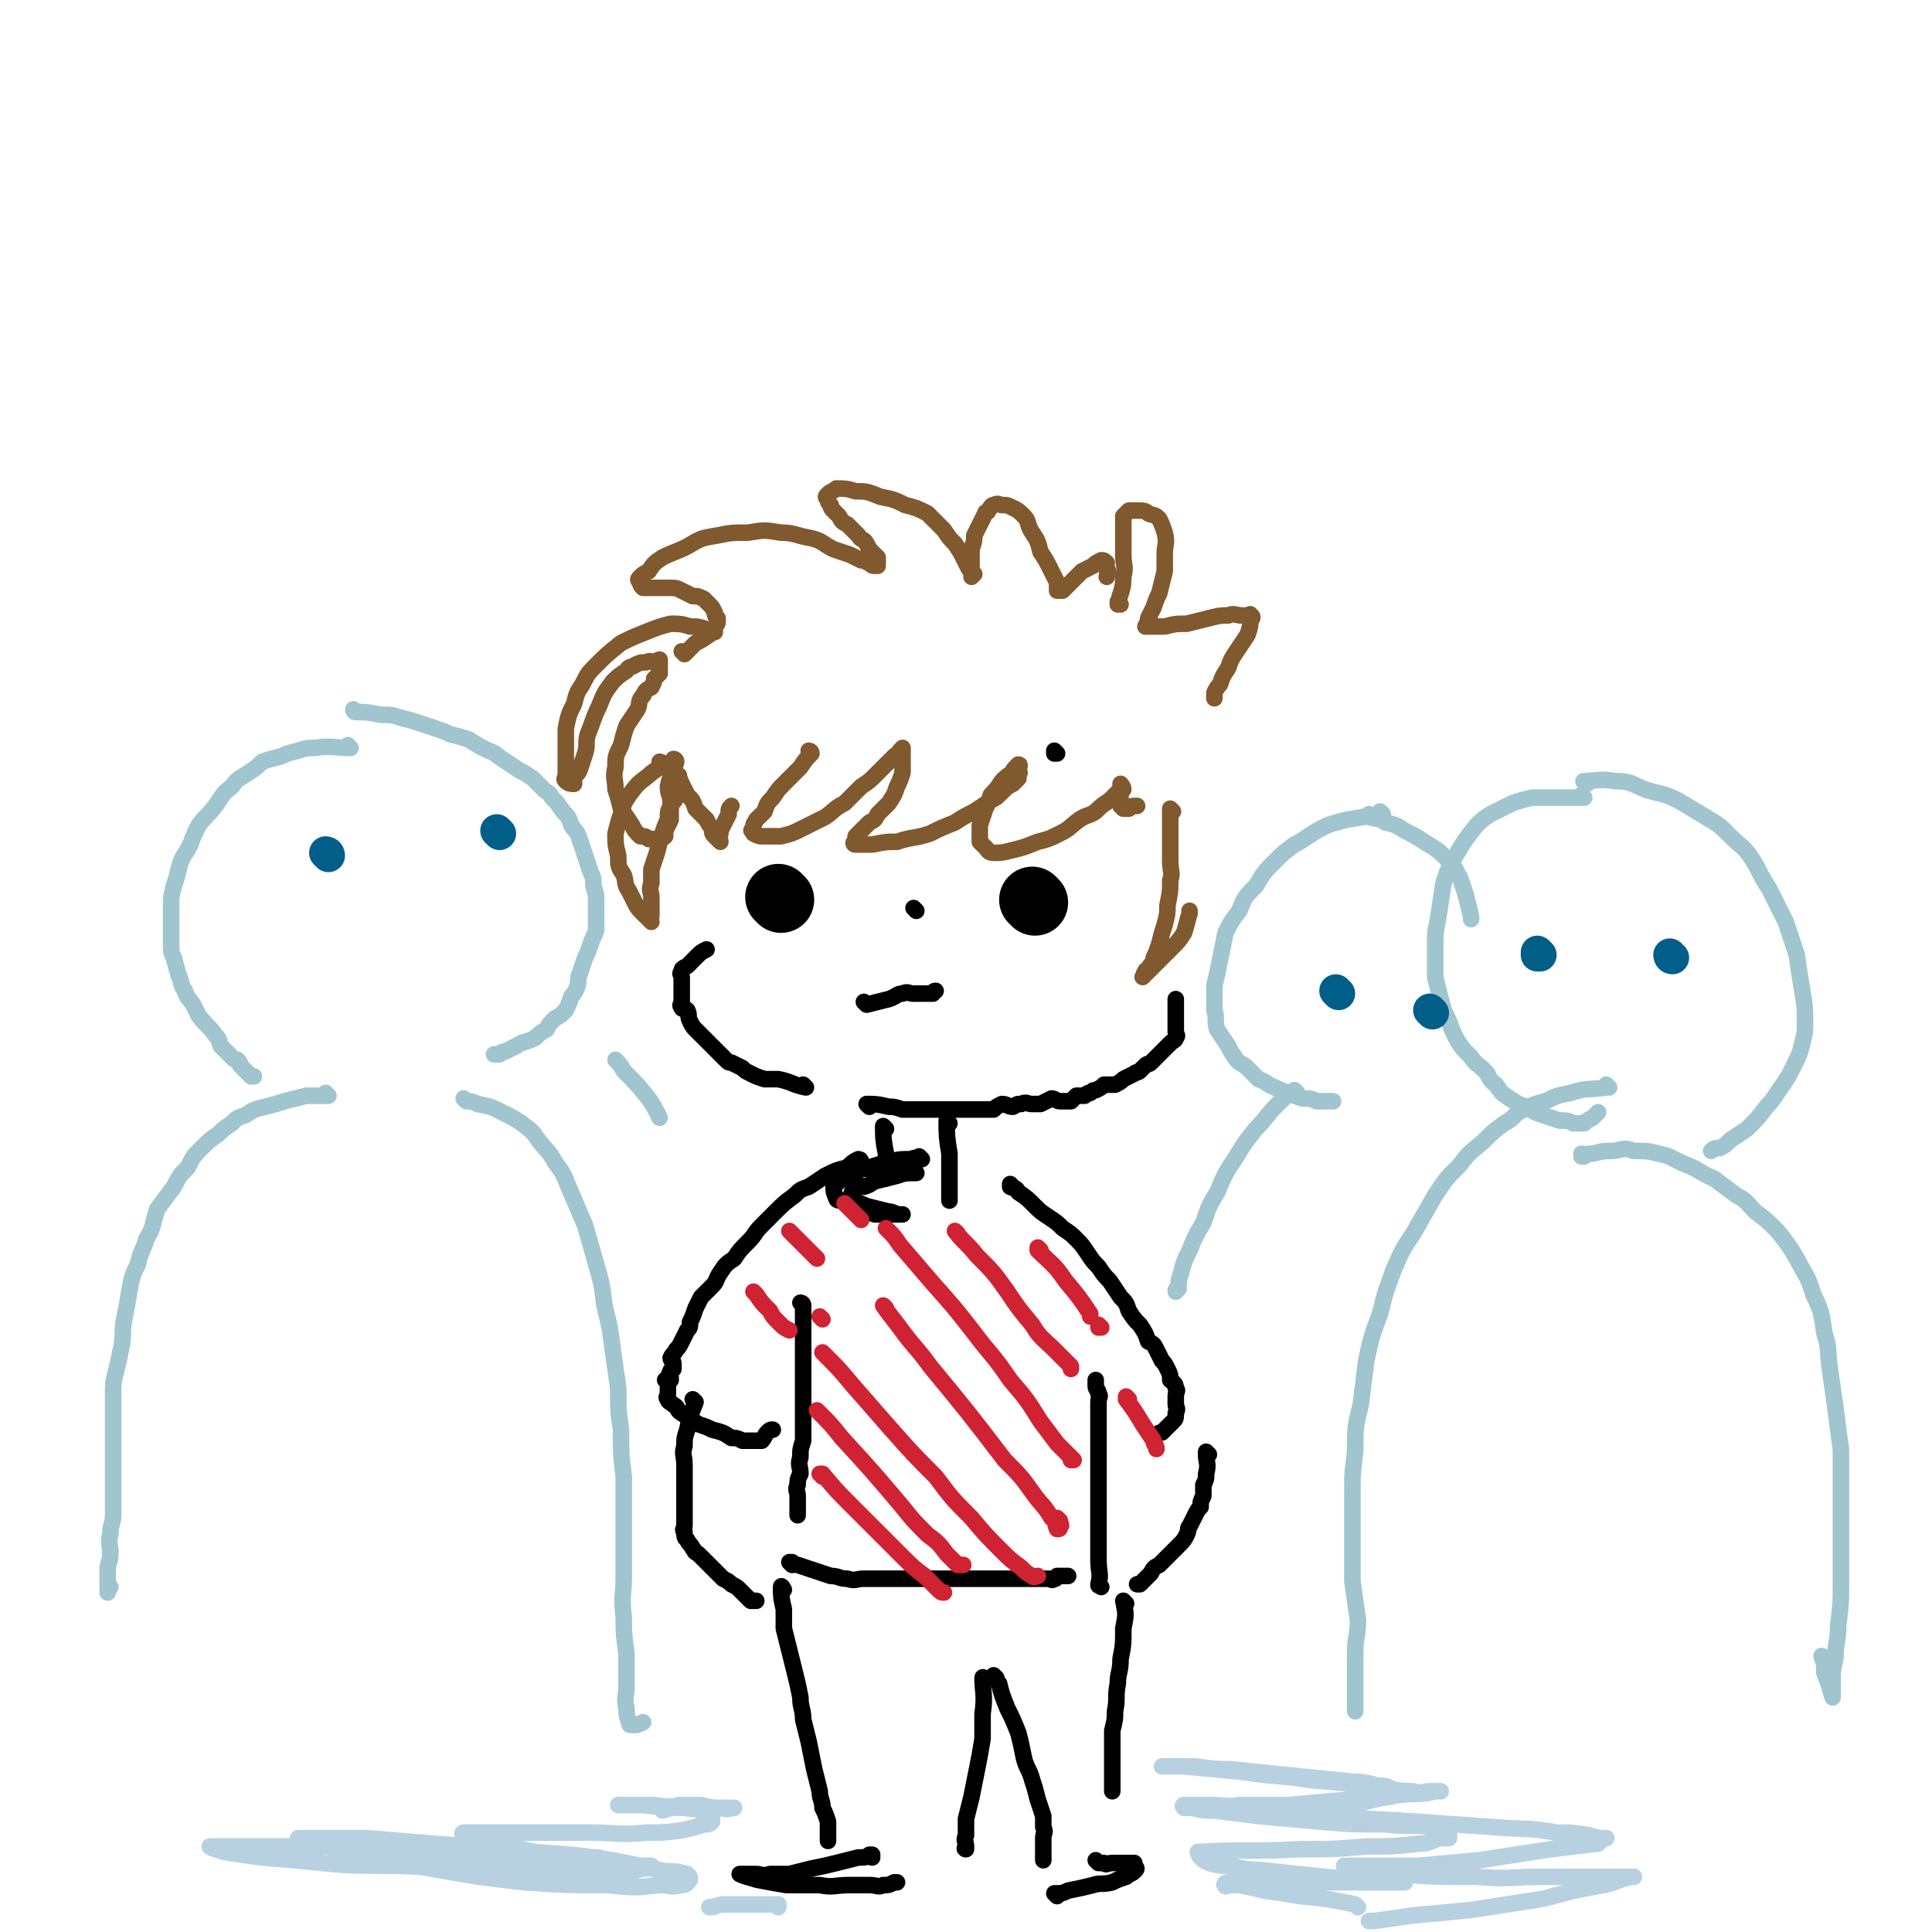 <svg viewBox='0 0 700 700' version='1.1' xmlns='http://www.w3.org/2000/svg' xmlns:xlink='http://www.w3.org/1999/xlink'><g fill='none' stroke='rgb(0,0,0)' stroke-width='6' stroke-linecap='round' stroke-linejoin='round'><path d='M383,273c0,0 -1,-1 -1,-1 0,0 0,0 0,1 '/></g>
<g fill='none' stroke='rgb(0,0,0)' stroke-width='24' stroke-linecap='round' stroke-linejoin='round'><path d='M375,327c0,0 -1,-1 -1,-1 '/><path d='M283,326c0,0 -1,-1 -1,-1 '/></g>
<g fill='none' stroke='rgb(0,0,0)' stroke-width='6' stroke-linecap='round' stroke-linejoin='round'><path d='M314,364c0,0 -1,-1 -1,-1 0,0 0,0 1,1 0,0 0,0 0,0 4,-1 4,-1 8,-2 3,-1 3,-2 5,-2 2,-1 2,0 4,0 2,0 2,0 3,0 2,0 2,0 4,0 0,0 0,-1 1,-1 '/><path d='M332,330c0,0 -1,-1 -1,-1 0,0 0,0 1,1 0,0 0,0 0,0 0,0 -1,-1 -1,-1 0,0 0,0 1,1 0,0 0,0 0,0 '/><path d='M292,394c0,0 -1,-1 -1,-1 0,0 1,1 1,1 -5,-1 -5,-2 -10,-3 -3,0 -3,0 -5,0 -3,-1 -3,-1 -5,-2 -2,-1 -2,-1 -3,-2 -2,-1 -2,-1 -4,-2 -1,0 -1,0 -2,-1 -1,-1 -1,-1 -2,-2 -1,-1 -1,-1 -2,-2 -1,-1 -1,-1 -2,-2 -1,-1 -1,-1 -1,-1 -1,-1 -1,-1 -2,-2 -1,-1 -1,-1 -2,-2 -1,-1 -1,-1 -2,-3 -1,-2 0,-2 -1,-4 -1,-1 -2,0 -2,-1 -1,-1 0,-1 0,-2 0,-1 0,-1 0,-2 0,-1 0,-1 0,-2 0,0 0,0 0,-1 0,-1 0,-1 0,-2 0,-1 0,-1 0,-2 0,-1 -1,-1 0,-2 0,-1 0,-1 2,-2 2,-2 2,-2 4,-4 1,-1 1,-1 3,-2 '/><path d='M315,401c0,0 -1,-1 -1,-1 0,0 0,0 1,1 0,0 0,0 0,0 0,0 -1,-1 -1,-1 3,0 4,0 8,1 2,0 2,0 5,1 2,0 3,0 5,0 3,0 3,0 6,0 1,0 1,0 3,0 2,0 2,0 5,0 1,0 1,0 3,0 2,0 2,0 4,0 1,0 1,0 3,0 2,0 2,0 4,0 1,-1 1,-1 3,-2 2,0 2,1 4,1 2,-1 1,-1 3,-1 2,-1 2,0 4,0 1,0 2,0 3,0 2,-1 2,-1 4,-2 1,0 2,1 3,1 2,0 2,0 4,0 1,-1 1,-1 2,-2 1,0 1,0 3,0 1,-1 1,-1 2,-1 1,-1 1,-1 2,-1 2,-1 2,-1 3,-2 2,0 2,0 4,0 2,-1 2,-1 3,-2 2,-1 2,-1 4,-2 1,-1 1,0 2,-1 1,-1 1,-1 2,-2 1,-1 1,0 2,-1 1,-1 1,-1 2,-2 1,-1 1,-1 2,-2 1,-1 1,-1 2,-2 1,-1 1,-1 1,-1 1,-1 2,-1 2,-2 1,-1 0,-1 0,-2 0,-1 0,-1 0,-2 0,-1 0,-1 0,-1 0,-1 0,-1 0,-2 0,-1 0,-1 0,-2 0,-1 0,-1 0,-2 0,-1 0,-1 0,-2 0,0 0,0 0,-1 0,0 0,0 0,0 '/></g>
<g fill='none' stroke='rgb(129,89,47)' stroke-width='6' stroke-linecap='round' stroke-linejoin='round'><path d='M240,277c0,0 -1,-1 -1,-1 0,0 0,0 1,1 0,0 0,0 0,0 0,0 -1,-1 -1,-1 0,0 1,0 1,1 -2,2 -3,2 -5,4 -4,3 -4,3 -7,7 -2,3 -2,3 -3,7 -1,3 -1,3 -2,7 0,4 0,4 1,8 0,4 0,4 2,7 1,3 0,3 2,6 1,2 1,2 2,4 1,2 1,2 3,4 1,1 1,1 2,2 0,0 1,1 1,1 0,0 0,0 0,0 -1,-1 0,-1 0,-2 0,-1 0,-1 0,-2 0,-2 0,-2 0,-5 0,-2 -1,-2 0,-5 0,-3 0,-3 0,-5 1,-3 1,-3 2,-6 1,-4 1,-4 2,-7 1,-3 1,-3 2,-5 0,-3 0,-3 1,-5 1,-2 1,-1 2,-3 1,-1 0,-1 1,-3 0,0 0,0 0,-1 0,-1 0,-1 0,-2 0,-1 -1,-2 0,-2 0,0 0,1 1,3 1,2 1,2 2,4 2,2 2,2 3,5 2,2 2,2 4,4 1,2 1,2 2,3 0,2 0,2 1,3 1,1 1,1 2,2 0,0 0,0 0,0 0,-1 -1,-2 0,-3 0,-1 0,-1 1,-3 1,-2 1,-2 2,-4 0,-2 0,-2 1,-3 '/><path d='M245,276c0,0 -1,-1 -1,-1 0,0 1,0 1,1 -1,4 -2,4 -3,9 0,3 1,3 1,6 0,3 0,3 0,6 -1,2 -1,2 -2,4 0,1 0,1 0,2 -1,1 -1,0 -2,1 -1,0 -1,0 -2,0 -1,0 -1,0 -2,0 -1,-1 -1,-1 -3,-1 -2,-2 -2,-2 -3,-4 -2,-3 -2,-3 -4,-6 -1,-4 -1,-4 -2,-7 0,-4 -1,-4 0,-8 0,-4 0,-4 2,-8 1,-4 1,-4 2,-7 2,-3 2,-3 4,-6 1,-2 0,-3 2,-5 1,-2 1,-2 3,-3 1,-2 1,-2 1,-3 1,-1 1,-1 2,-2 0,-1 0,-1 0,-2 0,0 0,0 0,-1 0,-1 0,-2 0,-2 -1,0 -1,1 -2,1 -1,0 -1,-1 -3,0 -2,0 -2,0 -4,1 -1,1 -2,0 -3,2 -3,2 -3,2 -5,4 -3,4 -3,4 -5,9 -2,4 -2,5 -4,10 -1,3 0,4 -1,7 -1,3 -1,3 -2,6 -1,2 -1,1 -2,3 0,1 0,2 0,2 -1,0 -2,0 -3,-1 -1,-1 0,-1 0,-2 0,-1 0,-1 0,-3 0,-3 0,-3 0,-6 0,-4 0,-4 0,-8 1,-5 1,-5 3,-9 1,-4 1,-4 3,-7 2,-4 2,-4 5,-7 4,-4 4,-4 9,-8 4,-2 4,-2 9,-4 5,-2 5,-2 9,-3 3,0 4,0 7,1 3,0 3,0 6,1 2,0 1,0 3,1 '/><path d='M294,273c0,0 -1,-1 -1,-1 0,0 1,0 1,1 -2,2 -2,2 -4,5 -3,3 -3,3 -6,6 -2,2 -2,2 -4,5 -2,2 -2,2 -3,5 -2,2 -2,2 -3,3 -1,2 -1,1 -1,3 -1,1 -1,1 0,1 0,1 0,1 0,1 2,1 2,1 3,1 4,0 4,0 7,0 4,-1 4,-1 8,-3 4,-2 4,-2 8,-4 3,-2 3,-3 7,-5 3,-3 3,-3 6,-6 3,-2 3,-2 5,-4 2,-2 2,-2 4,-4 1,-1 1,-1 3,-3 1,-1 1,0 2,-2 0,0 0,0 1,-1 0,0 0,0 0,0 0,0 0,0 0,0 0,0 0,0 0,1 0,1 0,1 0,3 0,2 0,2 0,5 -1,3 -1,3 -2,5 -1,3 -1,3 -3,6 -2,2 -2,2 -4,4 -1,2 -1,2 -3,3 -2,2 -2,2 -3,3 -1,1 -1,1 -2,2 0,1 0,1 0,2 -1,0 -1,1 0,1 0,0 1,0 2,0 2,0 2,0 4,0 5,-1 5,-1 9,-1 6,-2 6,-1 12,-3 4,-2 4,-2 9,-4 3,-2 3,-2 7,-4 3,-2 3,-2 6,-4 2,-1 2,-1 4,-3 2,-2 2,-2 4,-3 1,-1 1,-1 2,-2 0,0 0,-1 0,-2 1,0 0,0 0,-1 0,-1 1,-2 0,-2 0,0 0,0 -1,1 -1,1 -1,1 -1,2 -2,1 -2,1 -4,3 -2,3 -2,3 -4,5 -1,3 -1,3 -2,5 -1,3 -1,3 -2,6 0,1 0,2 0,3 0,2 0,2 0,3 1,1 1,1 2,2 1,1 1,2 3,2 3,0 3,0 7,-1 4,-1 4,-1 9,-3 4,-1 4,-1 8,-3 4,-2 3,-2 7,-5 3,-2 3,-1 6,-3 2,-2 2,-2 5,-4 1,-1 1,-1 3,-3 1,-1 1,-1 2,-1 0,-1 -1,-2 -1,-2 0,1 0,2 0,4 0,1 0,1 0,3 0,1 0,1 0,1 1,1 1,1 1,1 1,0 1,0 2,0 1,-1 1,-1 3,-1 0,0 0,0 0,0 '/><path d='M425,294c0,0 -1,-1 -1,-1 0,0 0,0 0,1 0,0 0,0 0,0 0,5 0,5 0,11 0,4 0,4 0,7 0,4 1,4 0,7 0,4 0,4 -1,9 0,3 0,3 -1,7 -1,3 -1,3 -2,7 -1,3 -1,3 -2,5 0,2 -1,2 -2,4 0,1 -1,0 -1,1 -1,1 0,1 -1,2 0,0 0,0 0,0 1,-1 1,-1 1,-1 2,-2 2,-2 3,-3 2,-2 2,-2 3,-3 2,-2 2,-2 4,-4 2,-2 2,-2 4,-5 1,-3 1,-4 2,-7 0,-1 0,-1 0,-1 '/><path d='M248,237c0,0 -1,-1 -1,-1 0,0 0,0 1,1 0,0 0,0 0,0 0,0 -1,-1 -1,-1 0,0 0,0 1,1 0,0 0,0 0,0 2,-2 2,-2 4,-4 2,-1 2,-1 5,-3 1,-1 1,-1 2,-3 1,-1 1,-1 1,-2 0,-1 0,-1 0,-1 -1,-1 -1,-1 -1,-2 -1,-2 -1,-2 -2,-3 -1,-1 -1,-1 -2,-2 -2,-1 -2,-1 -4,-1 -2,-1 -2,-1 -4,-2 -2,-1 -2,-1 -4,-1 -2,0 -2,0 -3,0 -2,0 -2,0 -4,0 -1,0 -1,0 -1,0 -1,0 -1,0 -2,0 -1,-1 -1,-1 -1,-2 -1,-1 -1,-1 0,-2 1,-1 1,-1 3,-2 2,-3 2,-3 5,-5 4,-2 5,-2 9,-4 5,-3 5,-3 11,-4 5,-1 5,-1 11,-1 6,-1 6,-1 12,0 5,0 5,1 11,2 4,1 4,2 8,4 3,1 3,1 6,2 2,1 2,1 4,2 2,0 2,1 3,1 1,1 1,1 2,1 1,0 1,0 1,0 0,-1 0,-2 0,-3 -1,-1 -1,-1 -2,-2 -1,-1 -1,-1 -2,-3 -1,-2 -2,-1 -3,-3 -2,-2 -2,-2 -4,-4 -2,-1 -2,-1 -3,-3 -1,-1 -1,-1 -2,-2 -1,-1 -1,-1 -1,-2 -1,-1 -1,-1 -1,-2 -1,-1 -1,-1 0,-2 1,-1 2,-1 3,-2 3,0 4,0 7,1 4,0 4,0 9,2 5,1 5,1 9,3 4,1 4,1 8,3 3,3 3,3 6,6 2,3 2,3 4,5 2,3 2,3 3,5 1,2 1,2 2,4 1,1 1,1 2,2 0,0 0,0 -1,1 0,0 0,0 0,0 0,-1 0,-1 0,-2 0,-1 0,-1 0,-3 0,-2 0,-2 0,-5 1,-3 1,-3 1,-5 1,-2 1,-2 2,-4 1,-2 1,-2 2,-4 0,-1 1,0 1,-1 1,-1 1,-2 2,-2 2,-1 2,0 3,0 2,0 2,0 4,1 2,1 2,1 4,3 2,2 1,3 3,6 2,3 2,3 3,7 2,3 2,3 4,7 1,2 1,2 2,4 0,1 0,1 0,3 1,0 0,0 0,0 1,0 1,0 2,0 2,-2 2,-2 4,-4 1,-1 1,-1 3,-3 2,-1 2,-1 4,-2 1,-1 1,-1 3,-2 1,0 1,0 2,1 0,0 -1,0 -1,1 1,1 1,0 1,1 1,1 0,2 0,3 '/><path d='M406,219c0,0 -1,-1 -1,-1 0,0 0,0 0,1 0,0 0,0 0,0 1,-5 2,-5 2,-10 1,-4 0,-4 0,-8 0,-2 0,-2 0,-5 0,-2 0,-2 0,-4 0,-2 0,-2 0,-3 0,-1 0,-1 0,-2 1,-1 1,-1 2,-2 1,0 2,0 4,0 1,0 2,0 3,1 2,1 2,0 4,2 1,2 1,2 2,5 1,4 0,4 0,8 0,3 0,3 0,6 -1,4 -1,4 -2,8 -1,2 -1,2 -2,5 -1,2 -1,2 -2,4 0,1 0,1 -1,3 0,0 0,0 0,0 1,0 1,0 2,0 3,0 3,0 5,0 4,-1 4,-1 8,-1 4,-1 4,-1 8,-2 4,-1 4,-1 7,-1 2,-1 3,0 5,0 1,0 1,0 2,0 1,0 1,-1 1,0 1,0 1,1 0,2 0,2 0,2 -1,5 -2,3 -2,3 -4,6 -2,3 -2,3 -3,6 -2,3 -2,3 -3,6 -1,1 -1,1 -2,3 0,1 0,1 0,2 '/></g>
<g fill='none' stroke='rgb(0,0,0)' stroke-width='6' stroke-linecap='round' stroke-linejoin='round'><path d='M321,409c0,0 -1,-1 -1,-1 0,0 0,0 1,1 0,0 0,0 0,0 0,0 -1,-1 -1,-1 0,4 0,5 1,10 0,3 0,3 0,6 0,1 0,1 0,3 0,0 0,0 0,0 '/><path d='M344,407c0,0 -1,-1 -1,-1 0,5 0,6 1,12 0,4 0,4 0,8 0,3 0,3 0,5 0,2 0,2 0,3 0,0 0,0 0,1 '/><path d='M334,420c0,0 -1,-1 -1,-1 0,0 1,1 1,1 -2,0 -2,-1 -4,0 -4,0 -4,0 -8,1 -4,1 -4,1 -7,2 -3,1 -3,0 -5,2 -2,0 -2,0 -4,1 -1,1 -1,1 -2,2 -1,1 -1,1 -2,2 0,1 0,2 1,4 0,1 1,1 2,1 3,2 3,2 5,3 4,1 4,1 7,2 5,0 5,0 10,0 '/><path d='M332,425c0,0 -1,-1 -1,-1 0,0 0,0 1,1 0,0 0,0 0,0 -4,0 -4,0 -7,1 -4,1 -4,1 -8,2 -2,1 -1,1 -4,2 -1,0 -1,-1 -2,0 -1,0 -1,0 -2,1 0,1 -1,1 0,2 0,1 0,1 1,2 1,1 2,1 4,2 4,1 4,1 8,2 1,0 1,0 3,1 '/><path d='M312,421c0,0 -1,-1 -1,-1 0,0 0,0 1,1 0,0 0,0 0,0 0,0 0,-1 -1,-1 -2,1 -2,1 -4,3 -4,1 -4,1 -8,3 -3,2 -3,2 -6,4 -3,1 -3,1 -5,3 -4,3 -4,3 -7,6 -2,2 -2,2 -5,5 -3,3 -2,3 -5,6 -3,3 -3,3 -5,6 -3,2 -3,2 -5,5 -2,3 -1,3 -3,5 -2,2 -2,2 -4,4 -1,2 -1,2 -2,4 -1,3 -1,3 -2,5 0,2 0,2 -1,3 -1,2 -1,2 -2,4 -1,2 -1,2 -2,3 -1,2 -1,1 -2,3 0,1 1,1 1,2 0,0 0,0 0,1 0,1 0,1 0,1 -1,1 -1,0 -1,1 -1,1 0,1 0,2 0,0 0,1 0,1 -1,0 -1,-1 -2,0 0,0 1,0 1,1 0,1 0,1 0,2 0,1 0,1 0,2 0,1 -1,1 0,2 0,1 1,1 2,2 2,1 1,2 3,3 3,2 3,2 6,4 3,1 3,1 5,2 4,1 4,1 7,3 2,0 2,0 4,1 2,0 2,0 4,0 2,0 2,0 3,0 1,-1 1,-2 2,-3 1,-1 1,-1 2,-1 0,0 0,0 0,0 '/><path d='M291,473c0,0 -1,-1 -1,-1 0,0 1,0 1,1 0,1 0,1 0,3 0,4 0,4 0,8 0,5 0,5 0,9 0,4 0,4 0,8 0,4 0,4 0,7 0,4 0,4 0,7 0,4 0,4 0,7 -1,3 -1,3 -1,6 -1,3 0,3 0,6 -1,2 -1,2 -1,4 -1,2 0,2 0,4 0,2 0,2 0,3 0,1 0,1 0,2 0,1 0,1 0,2 0,0 0,0 0,0 '/><path d='M287,567c0,0 -1,-1 -1,-1 0,0 0,0 1,0 0,0 0,0 0,0 0,1 -1,0 -1,0 1,0 2,1 3,1 3,1 3,1 6,2 3,1 3,1 6,2 3,0 3,1 6,1 3,1 3,0 6,0 3,0 3,0 5,0 4,0 4,0 7,0 4,0 4,0 7,0 3,0 3,0 6,0 3,0 3,0 5,0 3,0 3,0 5,0 3,0 3,0 6,0 2,0 2,0 4,0 3,0 3,0 5,0 2,0 2,0 4,0 2,0 2,0 4,0 2,0 2,0 3,0 2,0 2,0 4,0 1,0 1,0 2,0 1,0 1,1 2,0 1,0 0,0 1,-1 1,0 1,0 2,0 1,0 1,0 2,0 0,0 0,0 0,0 '/><path d='M399,575c0,0 -1,-1 -1,-1 0,0 0,0 0,0 0,0 0,0 0,0 1,1 0,0 0,0 0,0 0,1 0,0 1,-4 0,-4 0,-9 0,-4 0,-4 0,-8 0,-4 0,-4 0,-7 0,-4 0,-4 0,-8 0,-3 0,-3 0,-7 0,-3 0,-3 0,-6 0,-3 0,-3 0,-6 0,-3 0,-3 0,-6 0,-3 0,-3 0,-5 0,-2 0,-2 0,-4 0,-2 1,-2 0,-3 0,-2 -1,-1 -1,-3 0,-1 0,-1 0,-2 0,0 0,0 0,0 '/><path d='M367,430c0,0 -1,-1 -1,-1 0,0 0,0 0,1 2,1 2,0 3,2 3,2 3,2 6,5 2,2 2,2 5,4 3,2 3,2 5,4 3,2 3,2 5,4 2,2 2,2 4,5 2,3 2,3 4,5 2,3 2,3 4,5 2,3 2,3 4,6 2,2 2,2 3,5 2,3 2,3 4,5 2,3 2,3 3,6 2,1 2,1 3,3 1,2 1,2 2,4 1,1 1,1 2,3 1,2 1,2 1,4 1,1 2,1 2,3 1,1 0,1 0,3 0,1 0,1 0,3 0,1 1,1 0,3 0,2 0,2 -1,3 -1,1 -1,1 -2,2 -1,1 -1,1 -2,2 -1,0 -1,0 -2,1 -1,0 -1,0 -2,0 '/><path d='M252,508c0,0 -1,-1 -1,-1 0,0 0,0 1,1 0,0 0,0 0,0 -2,5 -2,5 -3,10 -1,3 -1,3 -1,6 -1,3 0,3 0,7 0,3 0,3 0,6 0,2 0,2 0,5 0,2 0,2 0,4 0,1 0,1 0,3 0,1 0,1 0,3 0,0 0,0 0,1 0,1 -1,1 0,2 0,2 0,2 1,3 1,2 1,1 2,3 1,1 0,1 2,2 1,1 1,1 2,2 2,2 2,2 3,3 2,2 2,2 4,4 2,1 2,1 3,2 2,1 2,1 3,2 1,1 1,1 2,2 1,1 1,1 2,2 1,0 1,0 2,0 0,0 0,0 0,0 '/><path d='M438,527c0,0 -1,-1 -1,-1 0,0 0,0 0,1 0,0 0,0 0,0 0,3 1,3 0,7 0,2 0,2 -1,4 0,2 0,2 0,4 -1,2 -1,2 -1,4 -1,1 -1,1 -2,3 -1,2 -1,2 -2,4 -1,1 0,1 -1,3 -1,2 -1,2 -3,4 -1,1 -1,1 -3,3 -2,2 -2,2 -4,4 -2,1 -2,1 -3,3 -1,1 -1,1 -2,2 -1,1 -1,1 -2,2 0,0 0,0 -1,0 '/><path d='M284,576c0,0 -1,-2 -1,-1 0,3 0,4 1,8 0,4 0,4 0,7 1,4 1,4 2,8 1,4 1,4 2,8 1,4 1,4 2,9 0,4 1,4 1,8 1,4 1,4 2,8 1,5 1,5 2,10 1,4 1,4 2,8 0,3 1,3 1,6 1,2 1,2 2,5 0,2 0,2 0,4 0,1 0,1 0,2 0,1 0,1 0,1 0,0 0,0 0,0 '/><path d='M408,581c0,0 -1,-1 -1,-1 0,0 0,0 0,0 1,5 1,5 0,10 0,6 0,6 -1,11 0,5 -1,5 -1,9 -1,5 0,5 -1,10 0,3 0,3 -1,7 0,4 0,4 0,7 0,3 0,3 0,6 0,2 0,2 0,4 0,2 0,2 0,4 0,1 0,1 0,1 '/><path d='M316,673c0,0 -1,-1 -1,-1 0,0 1,0 1,0 -2,1 -3,1 -5,1 -4,1 -4,1 -8,2 -4,1 -4,1 -9,2 -4,1 -4,1 -8,2 -4,0 -4,0 -7,0 -3,1 -3,0 -5,0 -1,0 -1,0 -3,0 -1,0 -1,0 -2,0 0,0 -1,0 -1,0 2,1 3,1 6,2 5,1 5,1 11,2 6,0 6,0 12,0 5,1 5,0 11,0 3,0 3,0 7,0 3,0 3,1 5,0 2,0 2,0 4,-1 0,0 0,0 1,0 '/><path d='M357,609c0,0 -1,-1 -1,-1 0,0 0,0 0,0 0,0 0,0 0,0 1,1 0,-1 0,0 0,5 1,6 0,13 0,4 0,4 0,9 -1,6 -1,6 -2,11 -1,5 -1,5 -2,10 -1,4 -1,4 -2,8 0,3 0,3 0,6 -1,2 0,2 0,4 -1,1 0,1 0,1 0,0 0,0 0,0 0,0 0,0 0,-1 '/><path d='M361,608c0,0 -1,-1 -1,-1 0,0 0,0 0,0 0,0 0,0 0,0 1,2 1,2 2,3 1,4 1,4 3,9 2,4 2,4 4,9 1,4 1,4 2,9 1,4 2,4 3,8 1,3 1,3 2,7 1,3 1,3 2,6 0,2 0,2 0,4 1,2 0,2 0,4 0,1 0,1 0,3 0,1 0,1 0,3 0,0 0,0 0,1 0,1 0,1 0,1 0,0 0,0 0,-1 0,0 0,0 0,0 '/><path d='M383,687c0,0 -1,-1 -1,-1 0,0 0,0 0,0 0,0 0,0 0,0 3,0 3,0 5,-1 5,-1 5,-1 9,-2 3,-1 3,0 7,-1 2,-1 2,-1 5,-2 1,-1 2,-1 3,-2 1,-1 1,-1 0,-2 0,0 0,0 0,-1 -1,0 -1,0 -2,0 -1,0 -1,0 -2,0 -2,0 -2,0 -4,0 -2,0 -2,1 -3,0 -1,0 -1,0 -2,0 0,0 0,0 -1,-1 '/></g>
<g fill='none' stroke='rgb(207,34,51)' stroke-width='6' stroke-linecap='round' stroke-linejoin='round'><path d='M298,535c0,0 -1,-1 -1,-1 0,0 0,0 1,0 5,6 5,6 11,12 4,4 4,4 8,8 5,5 5,5 10,10 4,4 4,4 8,7 3,3 3,3 5,5 1,1 1,1 2,1 0,0 0,0 0,0 '/><path d='M297,512c0,0 -1,-1 -1,-1 0,0 0,0 1,1 4,4 4,4 8,9 11,12 11,12 22,25 4,5 4,5 9,10 4,3 4,3 7,7 2,2 2,2 4,4 0,0 1,0 1,0 0,0 0,0 1,0 '/><path d='M299,491c0,0 -1,-1 -1,-1 0,0 0,0 1,1 5,5 5,5 10,11 7,8 7,8 14,16 8,9 8,9 16,17 6,8 6,8 13,15 5,6 5,6 11,12 3,3 3,3 7,6 2,2 2,2 4,3 1,1 1,0 2,0 '/><path d='M321,474c0,0 -1,-1 -1,-1 2,3 3,4 6,8 5,7 6,7 11,14 14,17 14,17 27,34 6,6 6,6 11,13 3,4 3,3 6,8 2,1 1,2 2,4 1,0 1,0 1,-1 1,0 0,-1 0,-2 0,0 0,0 -1,-1 '/><path d='M322,446c0,0 -1,-1 -1,-1 0,0 0,0 1,1 2,2 2,2 4,5 6,7 6,7 12,14 8,9 8,9 15,18 6,8 7,8 13,17 6,7 6,7 11,15 3,4 3,4 6,8 2,2 2,2 4,4 1,1 1,1 2,2 0,0 0,0 -1,0 '/><path d='M347,447c0,0 -1,-1 -1,-1 3,4 4,4 8,9 6,6 6,6 11,13 4,6 4,6 9,12 3,5 4,5 8,9 2,2 2,2 4,4 1,1 1,1 2,2 0,0 0,0 0,1 '/><path d='M377,453c0,0 -1,-1 -1,-1 0,0 0,0 0,1 5,5 6,5 10,11 5,6 5,6 9,12 0,0 0,0 0,1 '/><path d='M274,469c0,0 -1,-1 -1,-1 0,0 0,0 1,1 0,0 0,0 0,0 2,3 2,3 5,6 1,2 1,2 3,4 2,2 2,2 4,3 '/><path d='M287,447c0,0 -1,-1 -1,-1 2,2 2,2 5,5 2,2 2,2 5,5 '/><path d='M307,437c0,0 -1,-1 -1,-1 2,2 3,3 5,5 0,0 0,0 1,1 '/><path d='M409,507c0,0 -1,-1 -1,-1 0,0 0,0 0,1 3,4 3,4 6,9 2,3 2,3 4,6 0,2 1,1 1,3 '/><path d='M399,481c0,0 -1,-1 -1,-1 0,0 0,0 0,1 0,0 0,0 0,0 '/><path d='M298,478c0,0 -1,-1 -1,-1 '/></g>
<g fill='none' stroke='rgb(184,209,225)' stroke-width='6' stroke-linecap='round' stroke-linejoin='round'><path d='M218,674c0,0 0,-1 -1,-1 -4,0 -4,0 -8,0 -8,1 -8,0 -15,0 -8,0 -8,0 -16,0 -6,0 -6,0 -13,0 -3,0 -3,0 -7,0 -2,0 -2,0 -4,0 -1,0 -1,0 -1,0 0,0 1,0 2,0 9,2 9,2 18,4 10,1 10,1 20,2 6,1 6,1 13,1 4,1 4,0 8,0 1,0 1,0 2,0 0,0 0,0 0,0 -2,0 -2,0 -3,0 -7,-1 -7,-1 -13,-1 -11,-1 -11,-1 -21,-2 -11,-1 -11,0 -21,-2 -10,-1 -10,-1 -19,-2 -6,-1 -7,-1 -13,-2 -3,-1 -3,-1 -6,-2 -1,0 -2,0 -2,-1 0,0 1,0 3,0 10,2 10,2 20,4 14,1 14,1 27,3 14,2 14,3 28,4 10,1 10,0 19,0 5,0 5,0 10,0 2,0 3,1 4,0 0,0 0,0 0,-1 -2,-1 -2,-1 -4,-1 -20,-4 -21,-4 -41,-6 -13,-2 -13,-2 -27,-3 -12,-1 -12,-1 -24,-2 -7,0 -7,0 -15,0 -4,0 -4,0 -7,0 -2,0 -2,0 -3,0 0,0 0,0 0,0 8,2 8,3 16,4 16,4 16,4 32,7 17,3 17,3 34,5 15,1 15,1 30,1 10,1 10,1 19,0 4,0 4,1 8,0 2,0 2,-1 3,-2 0,-1 0,-1 -1,-2 -4,-1 -4,-1 -8,-1 -9,-2 -9,-2 -19,-4 -14,-2 -14,-2 -29,-3 -18,-1 -18,-1 -37,-2 -17,0 -17,0 -33,0 -12,0 -12,0 -25,0 -7,0 -7,0 -14,0 -3,0 -3,0 -5,0 -2,0 -3,0 -3,0 1,1 3,1 5,2 13,2 13,2 26,3 19,2 19,2 38,2 19,1 19,1 37,1 13,1 13,0 26,0 9,0 9,0 18,0 4,0 4,1 7,0 2,0 2,0 3,-1 0,0 -1,0 -1,0 -2,0 -2,0 -4,0 -6,-1 -6,-1 -12,-2 -9,-1 -9,0 -18,-2 -8,-1 -8,-1 -16,-3 -6,-1 -6,-1 -11,-2 -3,-1 -3,-1 -6,-2 0,0 -1,-1 0,-1 2,0 2,0 4,0 9,0 9,0 18,0 12,0 12,0 24,0 10,0 10,1 20,0 7,0 7,0 14,-1 4,-1 4,-1 7,-2 2,0 2,0 3,-1 0,0 0,-1 0,-2 -1,-1 -2,-1 -3,-1 -3,-2 -3,-2 -7,-2 -5,-1 -5,0 -11,-1 -3,0 -3,0 -7,0 -2,0 -2,0 -4,0 -1,0 -2,0 -2,0 0,0 0,0 1,0 4,0 4,0 8,0 8,1 8,1 15,1 5,1 5,0 10,0 3,0 3,0 5,0 2,0 3,0 3,0 -1,0 -2,1 -5,0 -3,0 -3,0 -7,-1 -4,0 -4,0 -8,0 -3,1 -3,1 -6,2 '/><path d='M492,691c0,0 -1,-1 -1,-1 -10,-2 -10,-2 -20,-3 -6,-1 -6,-1 -13,-2 -4,-1 -4,-1 -9,-2 -2,0 -2,0 -4,0 -1,0 -1,1 -1,0 -1,0 0,-1 1,-1 6,0 6,0 11,0 10,0 10,0 19,0 14,0 14,0 28,0 2,0 2,0 5,0 1,0 1,0 1,0 0,0 -1,0 -2,0 -4,0 -4,0 -8,0 -10,-1 -10,-1 -19,-2 -10,-1 -10,-1 -19,-2 -8,-1 -8,0 -15,-2 -4,0 -4,0 -8,-1 -2,-1 -2,-1 -3,-2 -1,-1 -1,-2 -1,-2 18,-1 19,0 37,-1 12,0 12,0 24,-1 10,0 10,0 19,-1 4,0 4,-1 8,-2 2,0 2,0 3,0 0,-1 0,-2 0,-2 -2,-1 -2,-2 -5,-2 -9,-1 -9,0 -18,-1 -12,0 -12,0 -24,-1 -11,-1 -11,-1 -22,-2 -8,-1 -8,-1 -16,-2 -4,0 -4,0 -8,-1 -2,0 -2,0 -3,0 -1,-1 0,-1 0,-1 3,0 3,0 6,0 11,0 11,1 22,0 11,0 11,0 21,0 8,-1 8,-1 16,-1 4,-1 4,-1 9,-2 1,0 2,0 2,-1 1,0 0,-1 -1,-2 -2,-1 -2,-1 -5,-1 -6,-2 -7,-1 -14,-2 -10,-1 -10,-1 -20,-2 -10,-1 -10,-1 -19,-2 -6,0 -6,0 -13,-1 -3,0 -3,0 -7,0 -2,0 -2,0 -4,0 0,0 -1,0 -1,0 3,0 4,0 8,0 11,1 11,1 21,2 13,2 13,1 25,3 12,1 12,1 23,2 7,1 7,2 14,2 3,1 3,0 7,0 1,0 2,0 3,0 0,0 -1,0 -2,0 -4,1 -4,1 -9,1 -22,2 -22,2 -44,4 -9,0 -9,0 -18,0 -5,1 -5,0 -10,0 -2,0 -3,0 -4,0 -1,0 0,0 1,0 6,1 6,1 12,2 16,1 16,1 31,2 17,1 17,1 34,2 14,1 14,1 28,2 12,1 12,0 23,2 6,0 6,0 12,1 3,1 3,1 6,1 0,0 0,0 -1,0 -1,1 -1,1 -2,2 -9,1 -9,1 -17,2 -13,2 -13,2 -26,4 -11,1 -11,1 -22,2 -8,0 -8,0 -16,0 -4,0 -4,0 -8,0 -1,0 -2,0 -3,0 0,1 2,1 3,1 8,1 8,1 16,2 14,1 14,1 29,1 12,1 12,0 25,0 9,0 9,0 18,0 6,0 6,0 12,0 1,0 2,0 2,0 0,0 0,0 -1,0 -5,1 -5,2 -10,3 -11,2 -11,2 -22,5 -13,2 -13,2 -26,4 -10,1 -10,1 -21,2 -7,1 -7,1 -14,2 -1,0 -1,0 -2,0 '/><path d='M282,691c0,0 -1,-1 -1,-1 0,0 0,0 1,0 0,0 0,0 0,0 -5,0 -5,0 -10,0 -4,0 -4,0 -8,0 -3,0 -3,0 -6,1 -1,0 -1,0 -1,0 '/></g>
<g fill='none' stroke='rgb(160,197,207)' stroke-width='6' stroke-linecap='round' stroke-linejoin='round'><path d='M127,271c0,0 -1,-1 -1,-1 0,0 1,1 1,1 -6,0 -7,-1 -13,0 -3,0 -3,0 -6,1 -4,1 -4,1 -6,2 -4,1 -4,1 -7,2 -2,2 -2,2 -5,4 -3,2 -4,2 -6,5 -4,3 -3,3 -6,7 -3,4 -3,3 -6,7 -2,4 -2,4 -3,7 -2,4 -3,4 -4,8 -1,4 -1,4 -2,7 -1,4 -1,4 -1,8 0,3 0,3 0,7 0,3 0,3 0,6 0,3 0,3 1,5 1,4 1,4 2,7 1,2 0,2 2,5 1,3 1,2 3,5 1,2 1,2 2,4 3,4 4,4 6,7 2,2 1,2 2,4 1,1 1,1 2,2 1,1 1,1 2,2 1,1 1,1 2,1 1,1 1,1 1,2 1,1 1,1 2,2 1,1 1,1 2,2 0,0 0,0 1,0 '/><path d='M129,258c0,0 -1,-1 -1,-1 0,0 0,1 1,1 4,0 4,0 9,1 4,0 4,0 7,1 4,1 4,1 7,2 3,1 3,1 6,2 3,1 3,1 5,2 4,1 4,1 7,2 3,2 3,2 7,4 3,1 2,1 5,3 3,2 3,2 6,4 2,1 2,1 5,3 2,2 2,2 4,4 1,1 2,1 3,3 2,2 2,2 4,5 2,2 2,2 3,5 2,3 2,2 3,5 1,3 1,3 2,6 1,3 1,3 2,6 1,2 1,2 1,5 1,3 1,3 1,5 0,3 0,3 0,6 0,2 0,2 0,5 -1,3 -1,2 -2,5 -1,3 -1,3 -2,5 -1,3 -1,3 -2,6 -1,2 0,2 -1,5 -1,2 -1,2 -2,3 -1,3 -1,3 -2,5 -2,2 -2,2 -4,3 -2,2 -2,2 -3,4 -2,1 -2,1 -4,3 -4,2 -4,1 -7,3 -2,1 -2,1 -4,2 -1,0 -1,0 -2,1 -1,0 -1,0 -2,0 '/><path d='M119,397c0,0 -1,-1 -1,-1 0,0 1,1 1,1 -4,0 -4,0 -8,0 -4,1 -4,1 -8,2 -3,1 -3,1 -7,2 -4,1 -4,1 -7,3 -3,1 -3,1 -5,3 -3,2 -3,2 -5,4 -3,2 -3,2 -6,5 -3,3 -3,3 -5,7 -3,3 -3,3 -5,7 -3,4 -3,4 -6,8 -2,6 -1,6 -4,11 -1,4 -2,4 -3,9 -2,4 -2,4 -3,9 -1,6 -1,6 -2,11 -1,5 0,5 -1,10 -1,5 -1,5 -2,9 -1,4 -1,4 -1,8 0,4 0,4 0,9 0,5 0,5 0,10 0,5 0,5 0,10 0,8 0,8 0,15 0,3 -1,3 -1,7 -1,3 0,3 0,7 0,3 -1,3 -1,6 0,3 0,3 0,5 0,1 0,1 0,2 0,0 0,1 0,1 0,0 0,-1 1,-2 '/><path d='M169,399c0,0 -1,-1 -1,-1 0,0 0,0 1,1 2,0 2,0 4,1 5,1 5,1 9,3 4,2 4,2 7,4 4,3 4,3 6,6 3,4 4,4 6,8 3,4 3,4 5,9 3,7 3,7 6,14 2,7 2,7 4,14 2,7 2,7 3,15 2,8 2,8 3,16 1,7 1,7 2,14 0,8 0,8 1,15 0,9 0,9 1,17 0,9 0,9 0,17 0,10 0,10 0,19 0,7 -1,7 0,15 0,6 0,6 1,13 0,6 0,6 0,12 0,4 -1,4 0,8 0,2 0,3 1,5 0,1 0,1 1,1 2,0 2,0 4,-1 '/><path d='M574,289c0,0 -1,-1 -1,-1 0,0 1,1 0,1 -4,0 -4,0 -9,0 -4,0 -5,0 -9,0 -4,1 -4,1 -7,2 -4,2 -4,2 -8,4 -3,2 -3,2 -5,4 -4,5 -4,5 -7,10 -3,5 -3,5 -5,11 -1,6 -1,7 -2,13 -1,5 -1,5 -1,10 0,6 0,6 0,11 1,4 1,4 2,8 1,4 1,4 3,8 1,3 1,3 3,7 2,3 2,3 5,6 2,3 2,2 5,5 2,2 1,3 4,5 2,3 2,3 5,5 3,2 3,2 6,3 3,2 3,2 6,3 3,1 3,1 6,2 3,0 3,0 5,1 2,0 2,0 4,0 1,-1 1,-1 3,-2 1,-1 1,-1 2,-2 0,0 0,0 0,0 '/><path d='M583,394c0,0 -1,-1 -1,-1 0,0 0,0 0,1 0,0 0,0 0,0 -7,1 -7,0 -13,2 -5,1 -5,1 -9,3 -4,1 -4,1 -8,3 -4,2 -3,3 -7,5 -4,3 -4,3 -8,7 -5,4 -5,4 -8,8 -5,5 -5,5 -9,11 -4,7 -4,7 -8,14 -4,6 -4,6 -7,13 -3,8 -3,8 -5,16 -3,8 -3,8 -5,17 -1,8 -1,8 -2,16 -2,8 -2,8 -2,17 -1,8 -1,8 -1,16 0,8 0,8 0,16 0,7 0,7 0,15 1,7 1,7 2,14 0,6 -1,6 -1,12 0,5 0,5 0,10 0,3 0,3 0,7 0,1 0,1 0,3 0,0 0,1 0,1 0,0 0,0 0,-1 '/><path d='M574,419c0,0 -1,-1 -1,-1 0,0 0,1 0,1 2,-1 2,-1 4,-1 4,-1 4,-1 8,-1 4,-1 4,-1 7,0 5,0 5,0 9,1 5,1 5,2 10,4 5,2 5,3 10,5 4,3 4,3 8,6 4,2 4,3 7,6 4,3 4,3 8,7 4,5 4,5 7,10 3,6 4,6 6,13 3,6 3,7 4,14 2,6 1,6 2,13 1,7 1,7 2,14 1,8 1,8 2,15 0,8 0,8 0,16 0,8 0,8 0,16 0,8 0,8 0,16 0,8 0,8 -1,16 0,6 -1,6 -1,12 -1,4 -1,4 -1,8 0,2 0,2 0,5 0,0 0,1 0,1 -1,-3 -1,-4 -3,-9 0,-3 0,-3 -1,-6 '/><path d='M575,284c0,0 -2,-1 -1,-1 4,0 6,-1 11,0 6,0 6,1 11,3 6,2 6,1 12,4 5,3 5,3 10,6 5,3 5,3 9,7 4,4 4,3 7,7 4,6 3,6 7,12 3,6 3,6 6,12 2,6 2,6 4,12 1,7 1,7 2,13 1,6 1,6 1,11 0,4 0,4 -1,8 -1,4 -1,4 -3,8 -2,4 -2,4 -4,7 -3,4 -3,5 -6,8 -3,4 -3,4 -7,8 -3,2 -3,2 -6,4 -2,2 -2,2 -4,3 -2,0 -2,0 -3,1 0,0 0,0 0,0 '/><path d='M501,295c0,0 -1,-1 -1,-1 0,0 0,0 0,1 0,0 0,0 0,0 -6,1 -6,1 -12,2 -4,1 -4,1 -7,2 -4,2 -4,2 -7,4 -3,2 -3,2 -5,3 -4,3 -4,3 -7,6 -4,4 -4,4 -7,9 -4,4 -4,4 -6,9 -3,4 -3,4 -5,8 -1,5 -1,5 -2,10 -1,5 -1,5 -2,9 0,4 0,5 0,9 1,3 0,4 1,7 2,3 2,3 4,6 1,2 1,2 3,5 2,2 2,1 4,3 2,2 2,2 4,4 3,1 3,2 6,3 2,1 2,1 5,2 2,1 2,1 5,2 3,0 3,0 5,1 3,0 3,0 6,0 0,0 0,0 0,0 '/><path d='M497,296c0,0 -1,-1 -1,-1 0,0 0,1 0,1 3,1 3,0 6,2 4,1 4,1 7,3 4,2 4,2 7,4 5,3 5,3 9,7 3,3 2,3 4,6 1,3 1,3 2,6 1,4 1,4 2,8 0,0 0,0 0,1 '/><path d='M470,396c0,0 -1,-1 -1,-1 0,0 0,0 0,1 0,0 0,0 0,0 1,0 0,-1 0,-1 -3,2 -4,3 -7,6 -3,3 -3,4 -7,8 -4,5 -4,5 -7,10 -4,6 -4,6 -7,13 -3,5 -3,5 -5,11 -3,5 -3,5 -5,10 -2,4 -2,4 -3,8 -1,3 -1,3 -1,6 -1,0 -1,0 -1,1 '/><path d='M224,385c0,0 -1,-1 -1,-1 1,1 2,2 3,4 5,5 5,5 9,10 2,3 2,3 4,7 '/></g>
<g fill='none' stroke='rgb(0,95,137)' stroke-width='12' stroke-linecap='round' stroke-linejoin='round'><path d='M119,310c0,0 -1,-1 -1,-1 0,0 1,0 1,1 '/><path d='M181,302c0,0 -1,-1 -1,-1 0,0 0,0 1,1 '/><path d='M558,346c0,0 -1,-1 -1,-1 0,0 0,0 0,1 '/><path d='M606,347c-1,0 -1,-1 -1,-1 '/><path d='M485,360c0,0 -1,-1 -1,-1 '/><path d='M519,367c0,0 -1,-1 -1,-1 '/></g>
</svg>
